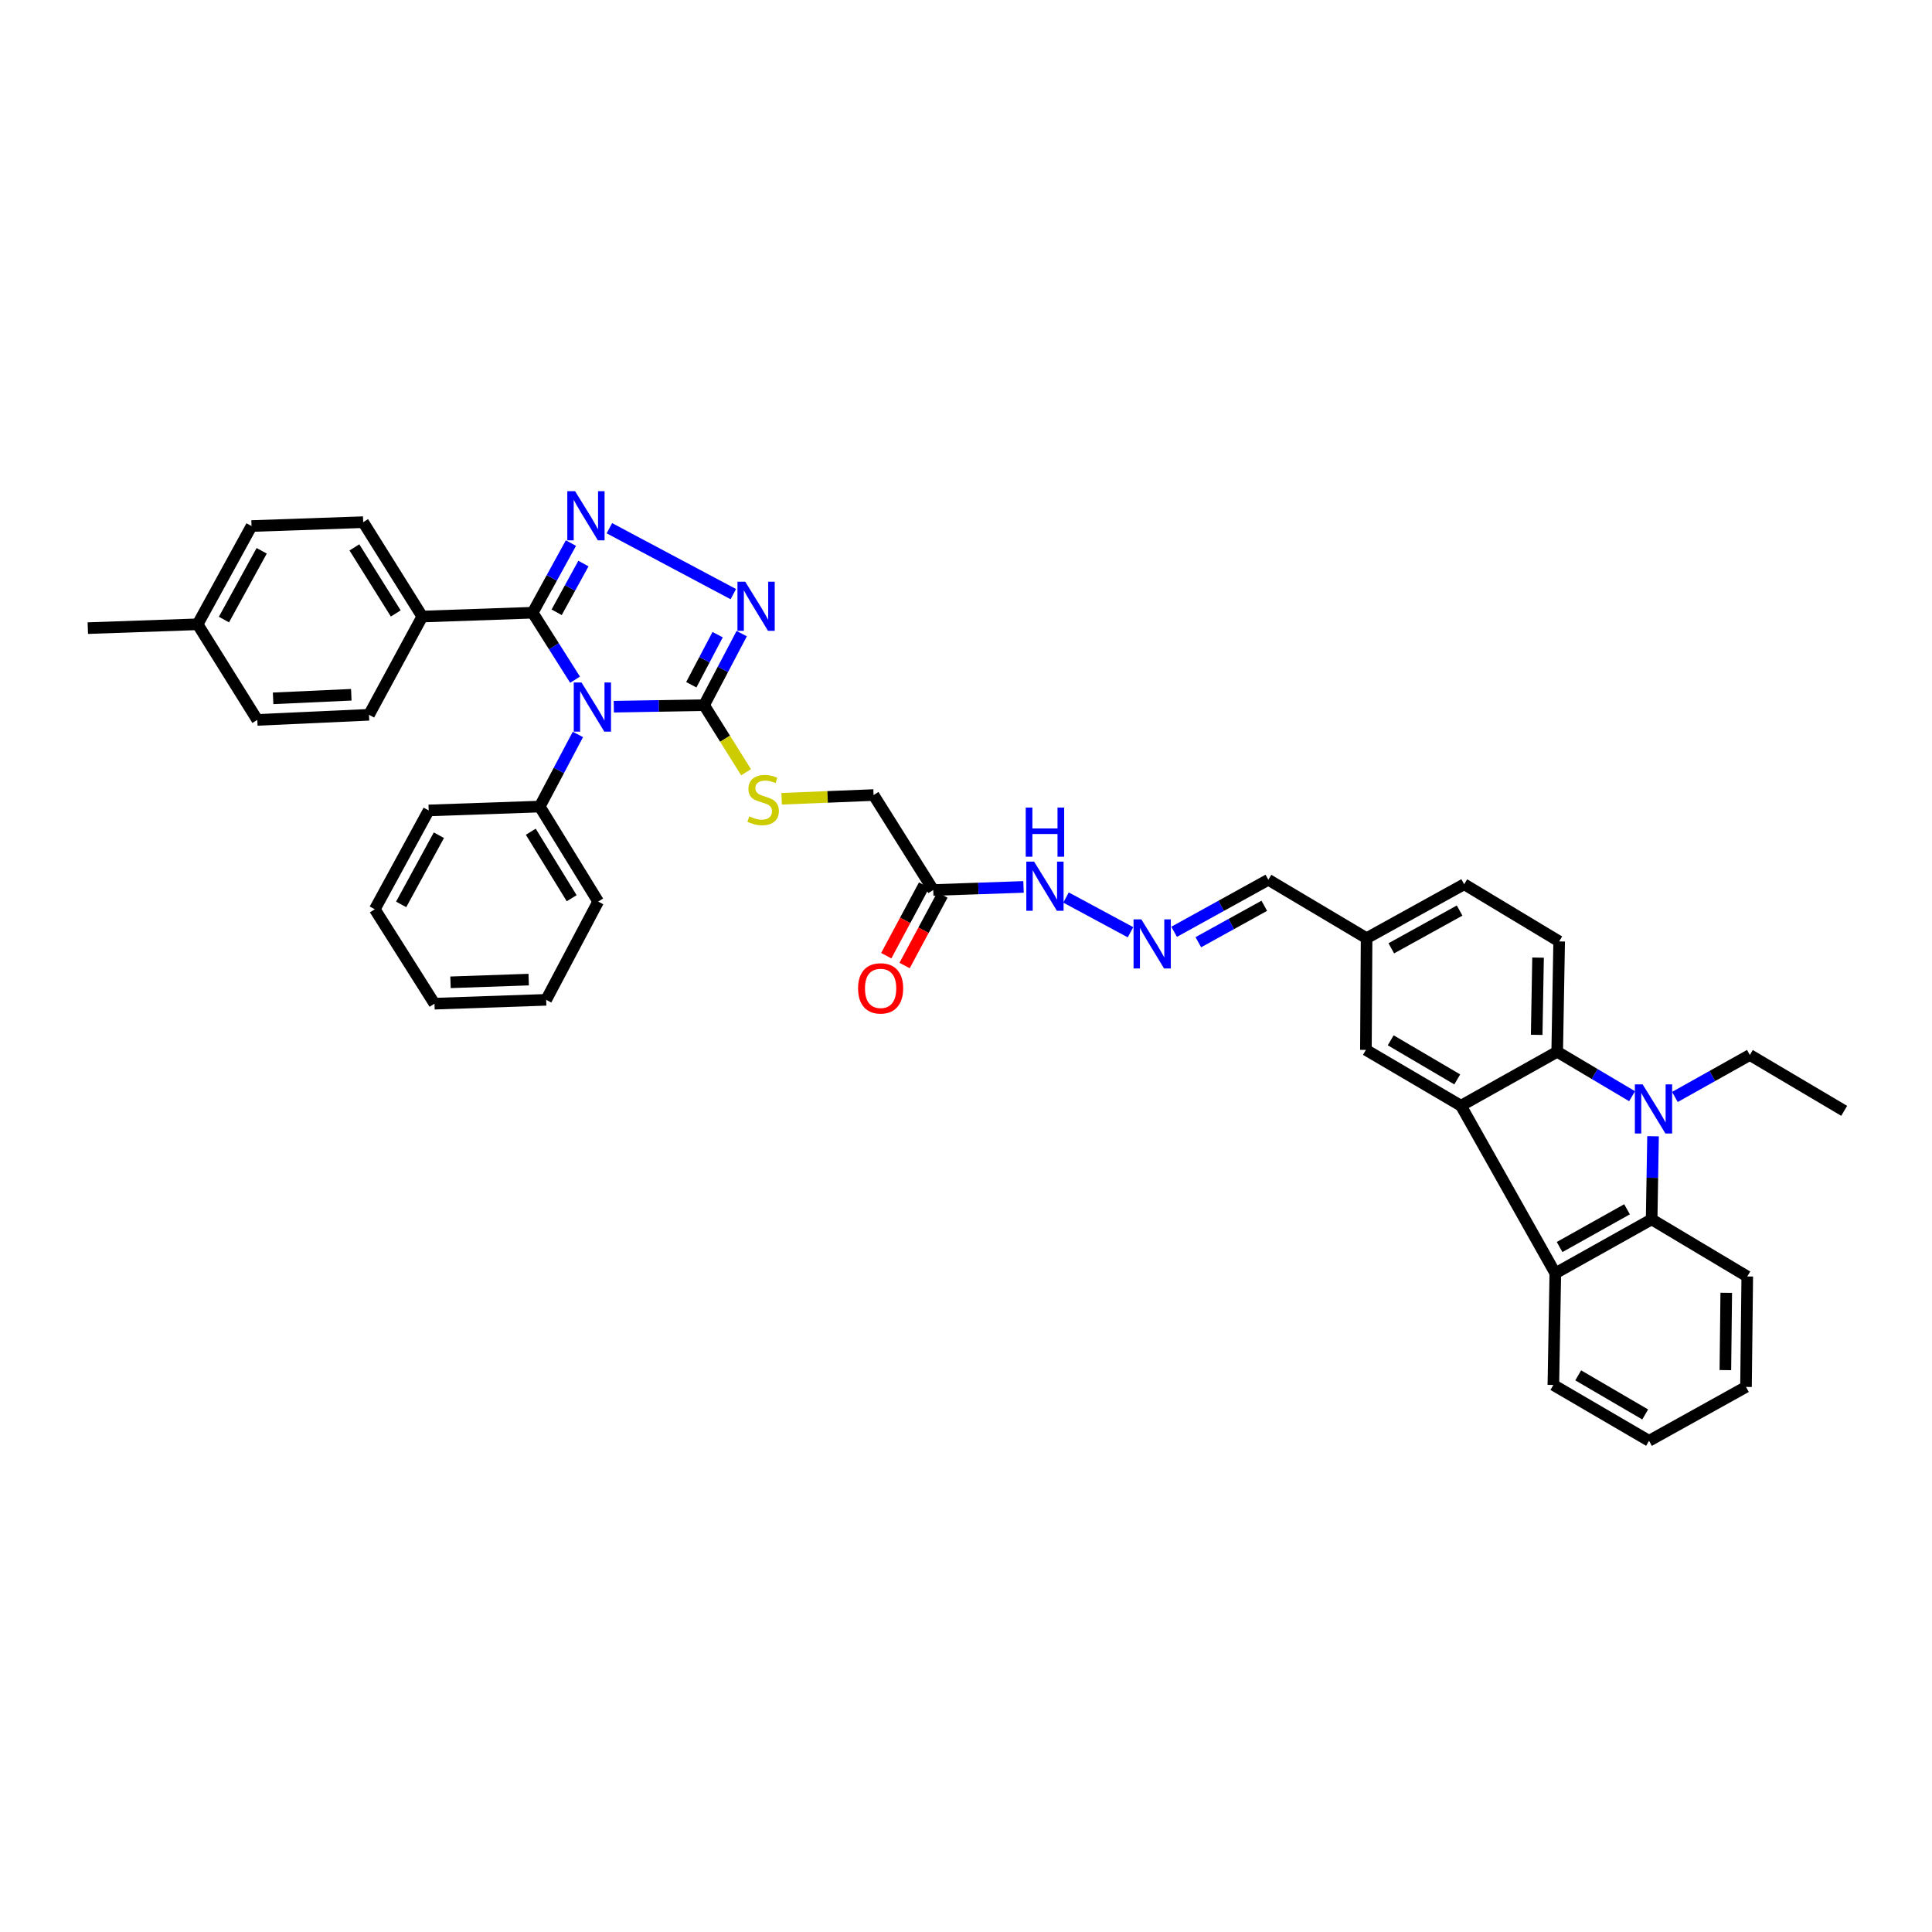 <?xml version='1.0' encoding='iso-8859-1'?>
<svg version='1.1' baseProfile='full'
              xmlns='http://www.w3.org/2000/svg'
                      xmlns:rdkit='http://www.rdkit.org/xml'
                      xmlns:xlink='http://www.w3.org/1999/xlink'
                  xml:space='preserve'
width='1000px' height='1000px' viewBox='0 0 1000 1000'>
<!-- END OF HEADER -->
<rect style='opacity:1.0;fill:#FFFFFF;stroke:none' width='1000' height='1000' x='0' y='0'> </rect>
<path class='bond-0' d='M 297.655,351.813 L 286.683,334.476' style='fill:none;fill-rule:evenodd;stroke:#0000FF;stroke-width:6px;stroke-linecap:butt;stroke-linejoin:miter;stroke-opacity:1' />
<path class='bond-0' d='M 286.683,334.476 L 275.711,317.139' style='fill:none;fill-rule:evenodd;stroke:#000000;stroke-width:6px;stroke-linecap:butt;stroke-linejoin:miter;stroke-opacity:1' />
<path class='bond-3' d='M 317.705,365.784 L 341.069,365.39' style='fill:none;fill-rule:evenodd;stroke:#0000FF;stroke-width:6px;stroke-linecap:butt;stroke-linejoin:miter;stroke-opacity:1' />
<path class='bond-3' d='M 341.069,365.39 L 364.433,364.996' style='fill:none;fill-rule:evenodd;stroke:#000000;stroke-width:6px;stroke-linecap:butt;stroke-linejoin:miter;stroke-opacity:1' />
<path class='bond-13' d='M 299.121,380.142 L 289.248,398.811' style='fill:none;fill-rule:evenodd;stroke:#0000FF;stroke-width:6px;stroke-linecap:butt;stroke-linejoin:miter;stroke-opacity:1' />
<path class='bond-13' d='M 289.248,398.811 L 279.375,417.479' style='fill:none;fill-rule:evenodd;stroke:#000000;stroke-width:6px;stroke-linecap:butt;stroke-linejoin:miter;stroke-opacity:1' />
<path class='bond-1' d='M 275.711,317.139 L 285.611,299.119' style='fill:none;fill-rule:evenodd;stroke:#000000;stroke-width:6px;stroke-linecap:butt;stroke-linejoin:miter;stroke-opacity:1' />
<path class='bond-1' d='M 285.611,299.119 L 295.511,281.099' style='fill:none;fill-rule:evenodd;stroke:#0000FF;stroke-width:6px;stroke-linecap:butt;stroke-linejoin:miter;stroke-opacity:1' />
<path class='bond-1' d='M 288.124,316.921 L 295.054,304.307' style='fill:none;fill-rule:evenodd;stroke:#000000;stroke-width:6px;stroke-linecap:butt;stroke-linejoin:miter;stroke-opacity:1' />
<path class='bond-1' d='M 295.054,304.307 L 301.984,291.693' style='fill:none;fill-rule:evenodd;stroke:#0000FF;stroke-width:6px;stroke-linecap:butt;stroke-linejoin:miter;stroke-opacity:1' />
<path class='bond-11' d='M 275.711,317.139 L 218.565,319.126' style='fill:none;fill-rule:evenodd;stroke:#000000;stroke-width:6px;stroke-linecap:butt;stroke-linejoin:miter;stroke-opacity:1' />
<path class='bond-39' d='M 315.419,273.41 L 379.558,307.526' style='fill:none;fill-rule:evenodd;stroke:#0000FF;stroke-width:6px;stroke-linecap:butt;stroke-linejoin:miter;stroke-opacity:1' />
<path class='bond-2' d='M 844.759,567.4 L 825.383,555.899' style='fill:none;fill-rule:evenodd;stroke:#0000FF;stroke-width:6px;stroke-linecap:butt;stroke-linejoin:miter;stroke-opacity:1' />
<path class='bond-2' d='M 825.383,555.899 L 806.007,544.397' style='fill:none;fill-rule:evenodd;stroke:#000000;stroke-width:6px;stroke-linecap:butt;stroke-linejoin:miter;stroke-opacity:1' />
<path class='bond-23' d='M 866.923,567.784 L 886.318,556.923' style='fill:none;fill-rule:evenodd;stroke:#0000FF;stroke-width:6px;stroke-linecap:butt;stroke-linejoin:miter;stroke-opacity:1' />
<path class='bond-23' d='M 886.318,556.923 L 905.713,546.061' style='fill:none;fill-rule:evenodd;stroke:#000000;stroke-width:6px;stroke-linecap:butt;stroke-linejoin:miter;stroke-opacity:1' />
<path class='bond-43' d='M 855.613,588.128 L 855.25,609.636' style='fill:none;fill-rule:evenodd;stroke:#0000FF;stroke-width:6px;stroke-linecap:butt;stroke-linejoin:miter;stroke-opacity:1' />
<path class='bond-43' d='M 855.25,609.636 L 854.887,631.143' style='fill:none;fill-rule:evenodd;stroke:#000000;stroke-width:6px;stroke-linecap:butt;stroke-linejoin:miter;stroke-opacity:1' />
<path class='bond-4' d='M 364.433,364.996 L 374.17,346.477' style='fill:none;fill-rule:evenodd;stroke:#000000;stroke-width:6px;stroke-linecap:butt;stroke-linejoin:miter;stroke-opacity:1' />
<path class='bond-4' d='M 374.17,346.477 L 383.906,327.959' style='fill:none;fill-rule:evenodd;stroke:#0000FF;stroke-width:6px;stroke-linecap:butt;stroke-linejoin:miter;stroke-opacity:1' />
<path class='bond-4' d='M 357.817,354.426 L 364.633,341.463' style='fill:none;fill-rule:evenodd;stroke:#000000;stroke-width:6px;stroke-linecap:butt;stroke-linejoin:miter;stroke-opacity:1' />
<path class='bond-4' d='M 364.633,341.463 L 371.449,328.5' style='fill:none;fill-rule:evenodd;stroke:#0000FF;stroke-width:6px;stroke-linecap:butt;stroke-linejoin:miter;stroke-opacity:1' />
<path class='bond-10' d='M 364.433,364.996 L 375.297,382.353' style='fill:none;fill-rule:evenodd;stroke:#000000;stroke-width:6px;stroke-linecap:butt;stroke-linejoin:miter;stroke-opacity:1' />
<path class='bond-10' d='M 375.297,382.353 L 386.16,399.71' style='fill:none;fill-rule:evenodd;stroke:#CCCC00;stroke-width:6px;stroke-linecap:butt;stroke-linejoin:miter;stroke-opacity:1' />
<path class='bond-5' d='M 756.193,572.321 L 706.99,543.415' style='fill:none;fill-rule:evenodd;stroke:#000000;stroke-width:6px;stroke-linecap:butt;stroke-linejoin:miter;stroke-opacity:1' />
<path class='bond-5' d='M 754.27,558.695 L 719.828,538.461' style='fill:none;fill-rule:evenodd;stroke:#000000;stroke-width:6px;stroke-linecap:butt;stroke-linejoin:miter;stroke-opacity:1' />
<path class='bond-8' d='M 756.193,572.321 L 805.032,659.043' style='fill:none;fill-rule:evenodd;stroke:#000000;stroke-width:6px;stroke-linecap:butt;stroke-linejoin:miter;stroke-opacity:1' />
<path class='bond-42' d='M 756.193,572.321 L 806.007,544.397' style='fill:none;fill-rule:evenodd;stroke:#000000;stroke-width:6px;stroke-linecap:butt;stroke-linejoin:miter;stroke-opacity:1' />
<path class='bond-6' d='M 806.007,544.397 L 807.019,487.28' style='fill:none;fill-rule:evenodd;stroke:#000000;stroke-width:6px;stroke-linecap:butt;stroke-linejoin:miter;stroke-opacity:1' />
<path class='bond-6' d='M 795.386,535.639 L 796.094,495.657' style='fill:none;fill-rule:evenodd;stroke:#000000;stroke-width:6px;stroke-linecap:butt;stroke-linejoin:miter;stroke-opacity:1' />
<path class='bond-7' d='M 854.887,631.143 L 805.032,659.043' style='fill:none;fill-rule:evenodd;stroke:#000000;stroke-width:6px;stroke-linecap:butt;stroke-linejoin:miter;stroke-opacity:1' />
<path class='bond-7' d='M 842.147,625.926 L 807.248,645.456' style='fill:none;fill-rule:evenodd;stroke:#000000;stroke-width:6px;stroke-linecap:butt;stroke-linejoin:miter;stroke-opacity:1' />
<path class='bond-28' d='M 854.887,631.143 L 904.378,660.701' style='fill:none;fill-rule:evenodd;stroke:#000000;stroke-width:6px;stroke-linecap:butt;stroke-linejoin:miter;stroke-opacity:1' />
<path class='bond-29' d='M 805.032,659.043 L 804.02,716.854' style='fill:none;fill-rule:evenodd;stroke:#000000;stroke-width:6px;stroke-linecap:butt;stroke-linejoin:miter;stroke-opacity:1' />
<path class='bond-9' d='M 483.054,460.673 L 452.161,411.512' style='fill:none;fill-rule:evenodd;stroke:#000000;stroke-width:6px;stroke-linecap:butt;stroke-linejoin:miter;stroke-opacity:1' />
<path class='bond-16' d='M 483.054,460.673 L 506.415,459.87' style='fill:none;fill-rule:evenodd;stroke:#000000;stroke-width:6px;stroke-linecap:butt;stroke-linejoin:miter;stroke-opacity:1' />
<path class='bond-16' d='M 506.415,459.87 L 529.776,459.067' style='fill:none;fill-rule:evenodd;stroke:#0000FF;stroke-width:6px;stroke-linecap:butt;stroke-linejoin:miter;stroke-opacity:1' />
<path class='bond-17' d='M 478.306,458.128 L 468.514,476.397' style='fill:none;fill-rule:evenodd;stroke:#000000;stroke-width:6px;stroke-linecap:butt;stroke-linejoin:miter;stroke-opacity:1' />
<path class='bond-17' d='M 468.514,476.397 L 458.723,494.666' style='fill:none;fill-rule:evenodd;stroke:#FF0000;stroke-width:6px;stroke-linecap:butt;stroke-linejoin:miter;stroke-opacity:1' />
<path class='bond-17' d='M 487.802,463.218 L 478.011,481.487' style='fill:none;fill-rule:evenodd;stroke:#000000;stroke-width:6px;stroke-linecap:butt;stroke-linejoin:miter;stroke-opacity:1' />
<path class='bond-17' d='M 478.011,481.487 L 468.219,499.756' style='fill:none;fill-rule:evenodd;stroke:#FF0000;stroke-width:6px;stroke-linecap:butt;stroke-linejoin:miter;stroke-opacity:1' />
<path class='bond-18' d='M 404.58,413.44 L 428.37,412.476' style='fill:none;fill-rule:evenodd;stroke:#CCCC00;stroke-width:6px;stroke-linecap:butt;stroke-linejoin:miter;stroke-opacity:1' />
<path class='bond-18' d='M 428.37,412.476 L 452.161,411.512' style='fill:none;fill-rule:evenodd;stroke:#000000;stroke-width:6px;stroke-linecap:butt;stroke-linejoin:miter;stroke-opacity:1' />
<path class='bond-19' d='M 218.565,319.126 L 187.983,270.276' style='fill:none;fill-rule:evenodd;stroke:#000000;stroke-width:6px;stroke-linecap:butt;stroke-linejoin:miter;stroke-opacity:1' />
<path class='bond-19' d='M 204.845,317.516 L 183.438,283.321' style='fill:none;fill-rule:evenodd;stroke:#000000;stroke-width:6px;stroke-linecap:butt;stroke-linejoin:miter;stroke-opacity:1' />
<path class='bond-20' d='M 218.565,319.126 L 190.994,369.976' style='fill:none;fill-rule:evenodd;stroke:#000000;stroke-width:6px;stroke-linecap:butt;stroke-linejoin:miter;stroke-opacity:1' />
<path class='bond-12' d='M 807.019,487.28 L 757.857,457.68' style='fill:none;fill-rule:evenodd;stroke:#000000;stroke-width:6px;stroke-linecap:butt;stroke-linejoin:miter;stroke-opacity:1' />
<path class='bond-30' d='M 279.375,417.479 L 309.615,466.653' style='fill:none;fill-rule:evenodd;stroke:#000000;stroke-width:6px;stroke-linecap:butt;stroke-linejoin:miter;stroke-opacity:1' />
<path class='bond-30' d='M 274.733,430.5 L 295.901,464.921' style='fill:none;fill-rule:evenodd;stroke:#000000;stroke-width:6px;stroke-linecap:butt;stroke-linejoin:miter;stroke-opacity:1' />
<path class='bond-31' d='M 279.375,417.479 L 221.887,419.479' style='fill:none;fill-rule:evenodd;stroke:#000000;stroke-width:6px;stroke-linecap:butt;stroke-linejoin:miter;stroke-opacity:1' />
<path class='bond-14' d='M 585.147,482.532 L 551.766,464.556' style='fill:none;fill-rule:evenodd;stroke:#0000FF;stroke-width:6px;stroke-linecap:butt;stroke-linejoin:miter;stroke-opacity:1' />
<path class='bond-21' d='M 607.726,482.299 L 632.11,468.831' style='fill:none;fill-rule:evenodd;stroke:#0000FF;stroke-width:6px;stroke-linecap:butt;stroke-linejoin:miter;stroke-opacity:1' />
<path class='bond-21' d='M 632.11,468.831 L 656.493,455.364' style='fill:none;fill-rule:evenodd;stroke:#000000;stroke-width:6px;stroke-linecap:butt;stroke-linejoin:miter;stroke-opacity:1' />
<path class='bond-21' d='M 620.25,487.69 L 637.319,478.263' style='fill:none;fill-rule:evenodd;stroke:#0000FF;stroke-width:6px;stroke-linecap:butt;stroke-linejoin:miter;stroke-opacity:1' />
<path class='bond-21' d='M 637.319,478.263 L 654.387,468.835' style='fill:none;fill-rule:evenodd;stroke:#000000;stroke-width:6px;stroke-linecap:butt;stroke-linejoin:miter;stroke-opacity:1' />
<path class='bond-15' d='M 706.99,543.415 L 707.343,485.604' style='fill:none;fill-rule:evenodd;stroke:#000000;stroke-width:6px;stroke-linecap:butt;stroke-linejoin:miter;stroke-opacity:1' />
<path class='bond-26' d='M 187.983,270.276 L 130.184,272.281' style='fill:none;fill-rule:evenodd;stroke:#000000;stroke-width:6px;stroke-linecap:butt;stroke-linejoin:miter;stroke-opacity:1' />
<path class='bond-25' d='M 190.994,369.976 L 133.183,372.622' style='fill:none;fill-rule:evenodd;stroke:#000000;stroke-width:6px;stroke-linecap:butt;stroke-linejoin:miter;stroke-opacity:1' />
<path class='bond-25' d='M 181.83,359.61 L 141.362,361.462' style='fill:none;fill-rule:evenodd;stroke:#000000;stroke-width:6px;stroke-linecap:butt;stroke-linejoin:miter;stroke-opacity:1' />
<path class='bond-22' d='M 656.493,455.364 L 707.343,485.604' style='fill:none;fill-rule:evenodd;stroke:#000000;stroke-width:6px;stroke-linecap:butt;stroke-linejoin:miter;stroke-opacity:1' />
<path class='bond-24' d='M 707.343,485.604 L 757.857,457.68' style='fill:none;fill-rule:evenodd;stroke:#000000;stroke-width:6px;stroke-linecap:butt;stroke-linejoin:miter;stroke-opacity:1' />
<path class='bond-24' d='M 720.133,490.845 L 755.493,471.298' style='fill:none;fill-rule:evenodd;stroke:#000000;stroke-width:6px;stroke-linecap:butt;stroke-linejoin:miter;stroke-opacity:1' />
<path class='bond-33' d='M 905.713,546.061 L 954.545,574.966' style='fill:none;fill-rule:evenodd;stroke:#000000;stroke-width:6px;stroke-linecap:butt;stroke-linejoin:miter;stroke-opacity:1' />
<path class='bond-27' d='M 133.183,372.622 L 102.284,323.131' style='fill:none;fill-rule:evenodd;stroke:#000000;stroke-width:6px;stroke-linecap:butt;stroke-linejoin:miter;stroke-opacity:1' />
<path class='bond-41' d='M 130.184,272.281 L 102.284,323.131' style='fill:none;fill-rule:evenodd;stroke:#000000;stroke-width:6px;stroke-linecap:butt;stroke-linejoin:miter;stroke-opacity:1' />
<path class='bond-41' d='M 135.445,285.092 L 115.915,320.686' style='fill:none;fill-rule:evenodd;stroke:#000000;stroke-width:6px;stroke-linecap:butt;stroke-linejoin:miter;stroke-opacity:1' />
<path class='bond-32' d='M 102.284,323.131 L 45.455,325.118' style='fill:none;fill-rule:evenodd;stroke:#000000;stroke-width:6px;stroke-linecap:butt;stroke-linejoin:miter;stroke-opacity:1' />
<path class='bond-44' d='M 904.378,660.701 L 903.726,717.866' style='fill:none;fill-rule:evenodd;stroke:#000000;stroke-width:6px;stroke-linecap:butt;stroke-linejoin:miter;stroke-opacity:1' />
<path class='bond-44' d='M 893.507,669.153 L 893.05,709.168' style='fill:none;fill-rule:evenodd;stroke:#000000;stroke-width:6px;stroke-linecap:butt;stroke-linejoin:miter;stroke-opacity:1' />
<path class='bond-35' d='M 804.02,716.854 L 853.541,745.76' style='fill:none;fill-rule:evenodd;stroke:#000000;stroke-width:6px;stroke-linecap:butt;stroke-linejoin:miter;stroke-opacity:1' />
<path class='bond-35' d='M 816.88,711.885 L 851.544,732.119' style='fill:none;fill-rule:evenodd;stroke:#000000;stroke-width:6px;stroke-linecap:butt;stroke-linejoin:miter;stroke-opacity:1' />
<path class='bond-37' d='M 309.615,466.653 L 282.697,517.509' style='fill:none;fill-rule:evenodd;stroke:#000000;stroke-width:6px;stroke-linecap:butt;stroke-linejoin:miter;stroke-opacity:1' />
<path class='bond-36' d='M 221.887,419.479 L 193.993,470.634' style='fill:none;fill-rule:evenodd;stroke:#000000;stroke-width:6px;stroke-linecap:butt;stroke-linejoin:miter;stroke-opacity:1' />
<path class='bond-36' d='M 227.162,432.31 L 207.636,468.118' style='fill:none;fill-rule:evenodd;stroke:#000000;stroke-width:6px;stroke-linecap:butt;stroke-linejoin:miter;stroke-opacity:1' />
<path class='bond-34' d='M 903.726,717.866 L 853.541,745.76' style='fill:none;fill-rule:evenodd;stroke:#000000;stroke-width:6px;stroke-linecap:butt;stroke-linejoin:miter;stroke-opacity:1' />
<path class='bond-38' d='M 193.993,470.634 L 224.886,519.508' style='fill:none;fill-rule:evenodd;stroke:#000000;stroke-width:6px;stroke-linecap:butt;stroke-linejoin:miter;stroke-opacity:1' />
<path class='bond-40' d='M 282.697,517.509 L 224.886,519.508' style='fill:none;fill-rule:evenodd;stroke:#000000;stroke-width:6px;stroke-linecap:butt;stroke-linejoin:miter;stroke-opacity:1' />
<path class='bond-40' d='M 273.653,507.04 L 233.185,508.44' style='fill:none;fill-rule:evenodd;stroke:#000000;stroke-width:6px;stroke-linecap:butt;stroke-linejoin:miter;stroke-opacity:1' />
<path  class='atom-0' d='M 300.995 353.258
L 309.328 366.726
Q 310.154 368.054, 311.482 370.461
Q 312.811 372.867, 312.883 373.011
L 312.883 353.258
L 316.259 353.258
L 316.259 378.685
L 312.775 378.685
L 303.833 363.96
Q 302.791 362.236, 301.678 360.261
Q 300.6 358.286, 300.277 357.675
L 300.277 378.685
L 296.973 378.685
L 296.973 353.258
L 300.995 353.258
' fill='#0000FF'/>
<path  class='atom-2' d='M 297.661 254.24
L 305.993 267.708
Q 306.82 269.037, 308.148 271.443
Q 309.477 273.85, 309.549 273.993
L 309.549 254.24
L 312.925 254.24
L 312.925 279.668
L 309.441 279.668
L 300.498 264.943
Q 299.457 263.219, 298.344 261.243
Q 297.266 259.268, 296.943 258.658
L 296.943 279.668
L 293.639 279.668
L 293.639 254.24
L 297.661 254.24
' fill='#0000FF'/>
<path  class='atom-3' d='M 850.231 561.271
L 858.563 574.739
Q 859.389 576.068, 860.718 578.474
Q 862.047 580.88, 862.118 581.024
L 862.118 561.271
L 865.494 561.271
L 865.494 586.699
L 862.011 586.699
L 853.068 571.974
Q 852.026 570.25, 850.913 568.274
Q 849.835 566.299, 849.512 565.688
L 849.512 586.699
L 846.208 586.699
L 846.208 561.271
L 850.231 561.271
' fill='#0000FF'/>
<path  class='atom-5' d='M 385.731 301.085
L 394.063 314.553
Q 394.889 315.882, 396.218 318.288
Q 397.547 320.695, 397.618 320.838
L 397.618 301.085
L 400.994 301.085
L 400.994 326.513
L 397.511 326.513
L 388.568 311.788
Q 387.526 310.064, 386.413 308.089
Q 385.336 306.113, 385.012 305.503
L 385.012 326.513
L 381.708 326.513
L 381.708 301.085
L 385.731 301.085
' fill='#0000FF'/>
<path  class='atom-11' d='M 387.814 422.555
Q 388.101 422.663, 389.286 423.166
Q 390.471 423.669, 391.764 423.992
Q 393.093 424.279, 394.386 424.279
Q 396.792 424.279, 398.193 423.13
Q 399.594 421.945, 399.594 419.898
Q 399.594 418.497, 398.876 417.635
Q 398.193 416.773, 397.116 416.306
Q 396.038 415.839, 394.242 415.301
Q 391.98 414.618, 390.615 413.972
Q 389.286 413.325, 388.317 411.961
Q 387.383 410.596, 387.383 408.297
Q 387.383 405.101, 389.538 403.125
Q 391.728 401.15, 396.038 401.15
Q 398.983 401.15, 402.323 402.551
L 401.497 405.316
Q 398.445 404.059, 396.146 404.059
Q 393.668 404.059, 392.303 405.101
Q 390.938 406.106, 390.974 407.866
Q 390.974 409.231, 391.657 410.057
Q 392.375 410.883, 393.381 411.35
Q 394.422 411.817, 396.146 412.356
Q 398.445 413.074, 399.809 413.792
Q 401.174 414.51, 402.144 415.983
Q 403.149 417.42, 403.149 419.898
Q 403.149 423.417, 400.779 425.321
Q 398.445 427.188, 394.53 427.188
Q 392.267 427.188, 390.543 426.686
Q 388.855 426.219, 386.844 425.393
L 387.814 422.555
' fill='#CCCC00'/>
<path  class='atom-15' d='M 590.745 475.859
L 599.077 489.327
Q 599.903 490.656, 601.232 493.062
Q 602.561 495.469, 602.633 495.612
L 602.633 475.859
L 606.009 475.859
L 606.009 501.287
L 602.525 501.287
L 593.582 486.562
Q 592.541 484.838, 591.427 482.863
Q 590.35 480.887, 590.027 480.277
L 590.027 501.287
L 586.723 501.287
L 586.723 475.859
L 590.745 475.859
' fill='#0000FF'/>
<path  class='atom-17' d='M 535.245 445.972
L 543.577 459.44
Q 544.403 460.769, 545.732 463.175
Q 547.061 465.582, 547.132 465.725
L 547.132 445.972
L 550.508 445.972
L 550.508 471.4
L 547.025 471.4
L 538.082 456.675
Q 537.04 454.951, 535.927 452.975
Q 534.849 451, 534.526 450.389
L 534.526 471.4
L 531.222 471.4
L 531.222 445.972
L 535.245 445.972
' fill='#0000FF'/>
<path  class='atom-17' d='M 530.917 418.001
L 534.365 418.001
L 534.365 428.812
L 547.366 428.812
L 547.366 418.001
L 550.814 418.001
L 550.814 443.429
L 547.366 443.429
L 547.366 431.685
L 534.365 431.685
L 534.365 443.429
L 530.917 443.429
L 530.917 418.001
' fill='#0000FF'/>
<path  class='atom-18' d='M 444.134 511.583
Q 444.134 505.477, 447.151 502.065
Q 450.168 498.653, 455.807 498.653
Q 461.445 498.653, 464.462 502.065
Q 467.479 505.477, 467.479 511.583
Q 467.479 517.76, 464.426 521.28
Q 461.373 524.763, 455.807 524.763
Q 450.204 524.763, 447.151 521.28
Q 444.134 517.796, 444.134 511.583
M 455.807 521.89
Q 459.685 521.89, 461.769 519.304
Q 463.888 516.682, 463.888 511.583
Q 463.888 506.59, 461.769 504.076
Q 459.685 501.526, 455.807 501.526
Q 451.928 501.526, 449.809 504.04
Q 447.726 506.554, 447.726 511.583
Q 447.726 516.718, 449.809 519.304
Q 451.928 521.89, 455.807 521.89
' fill='#FF0000'/>
</svg>
